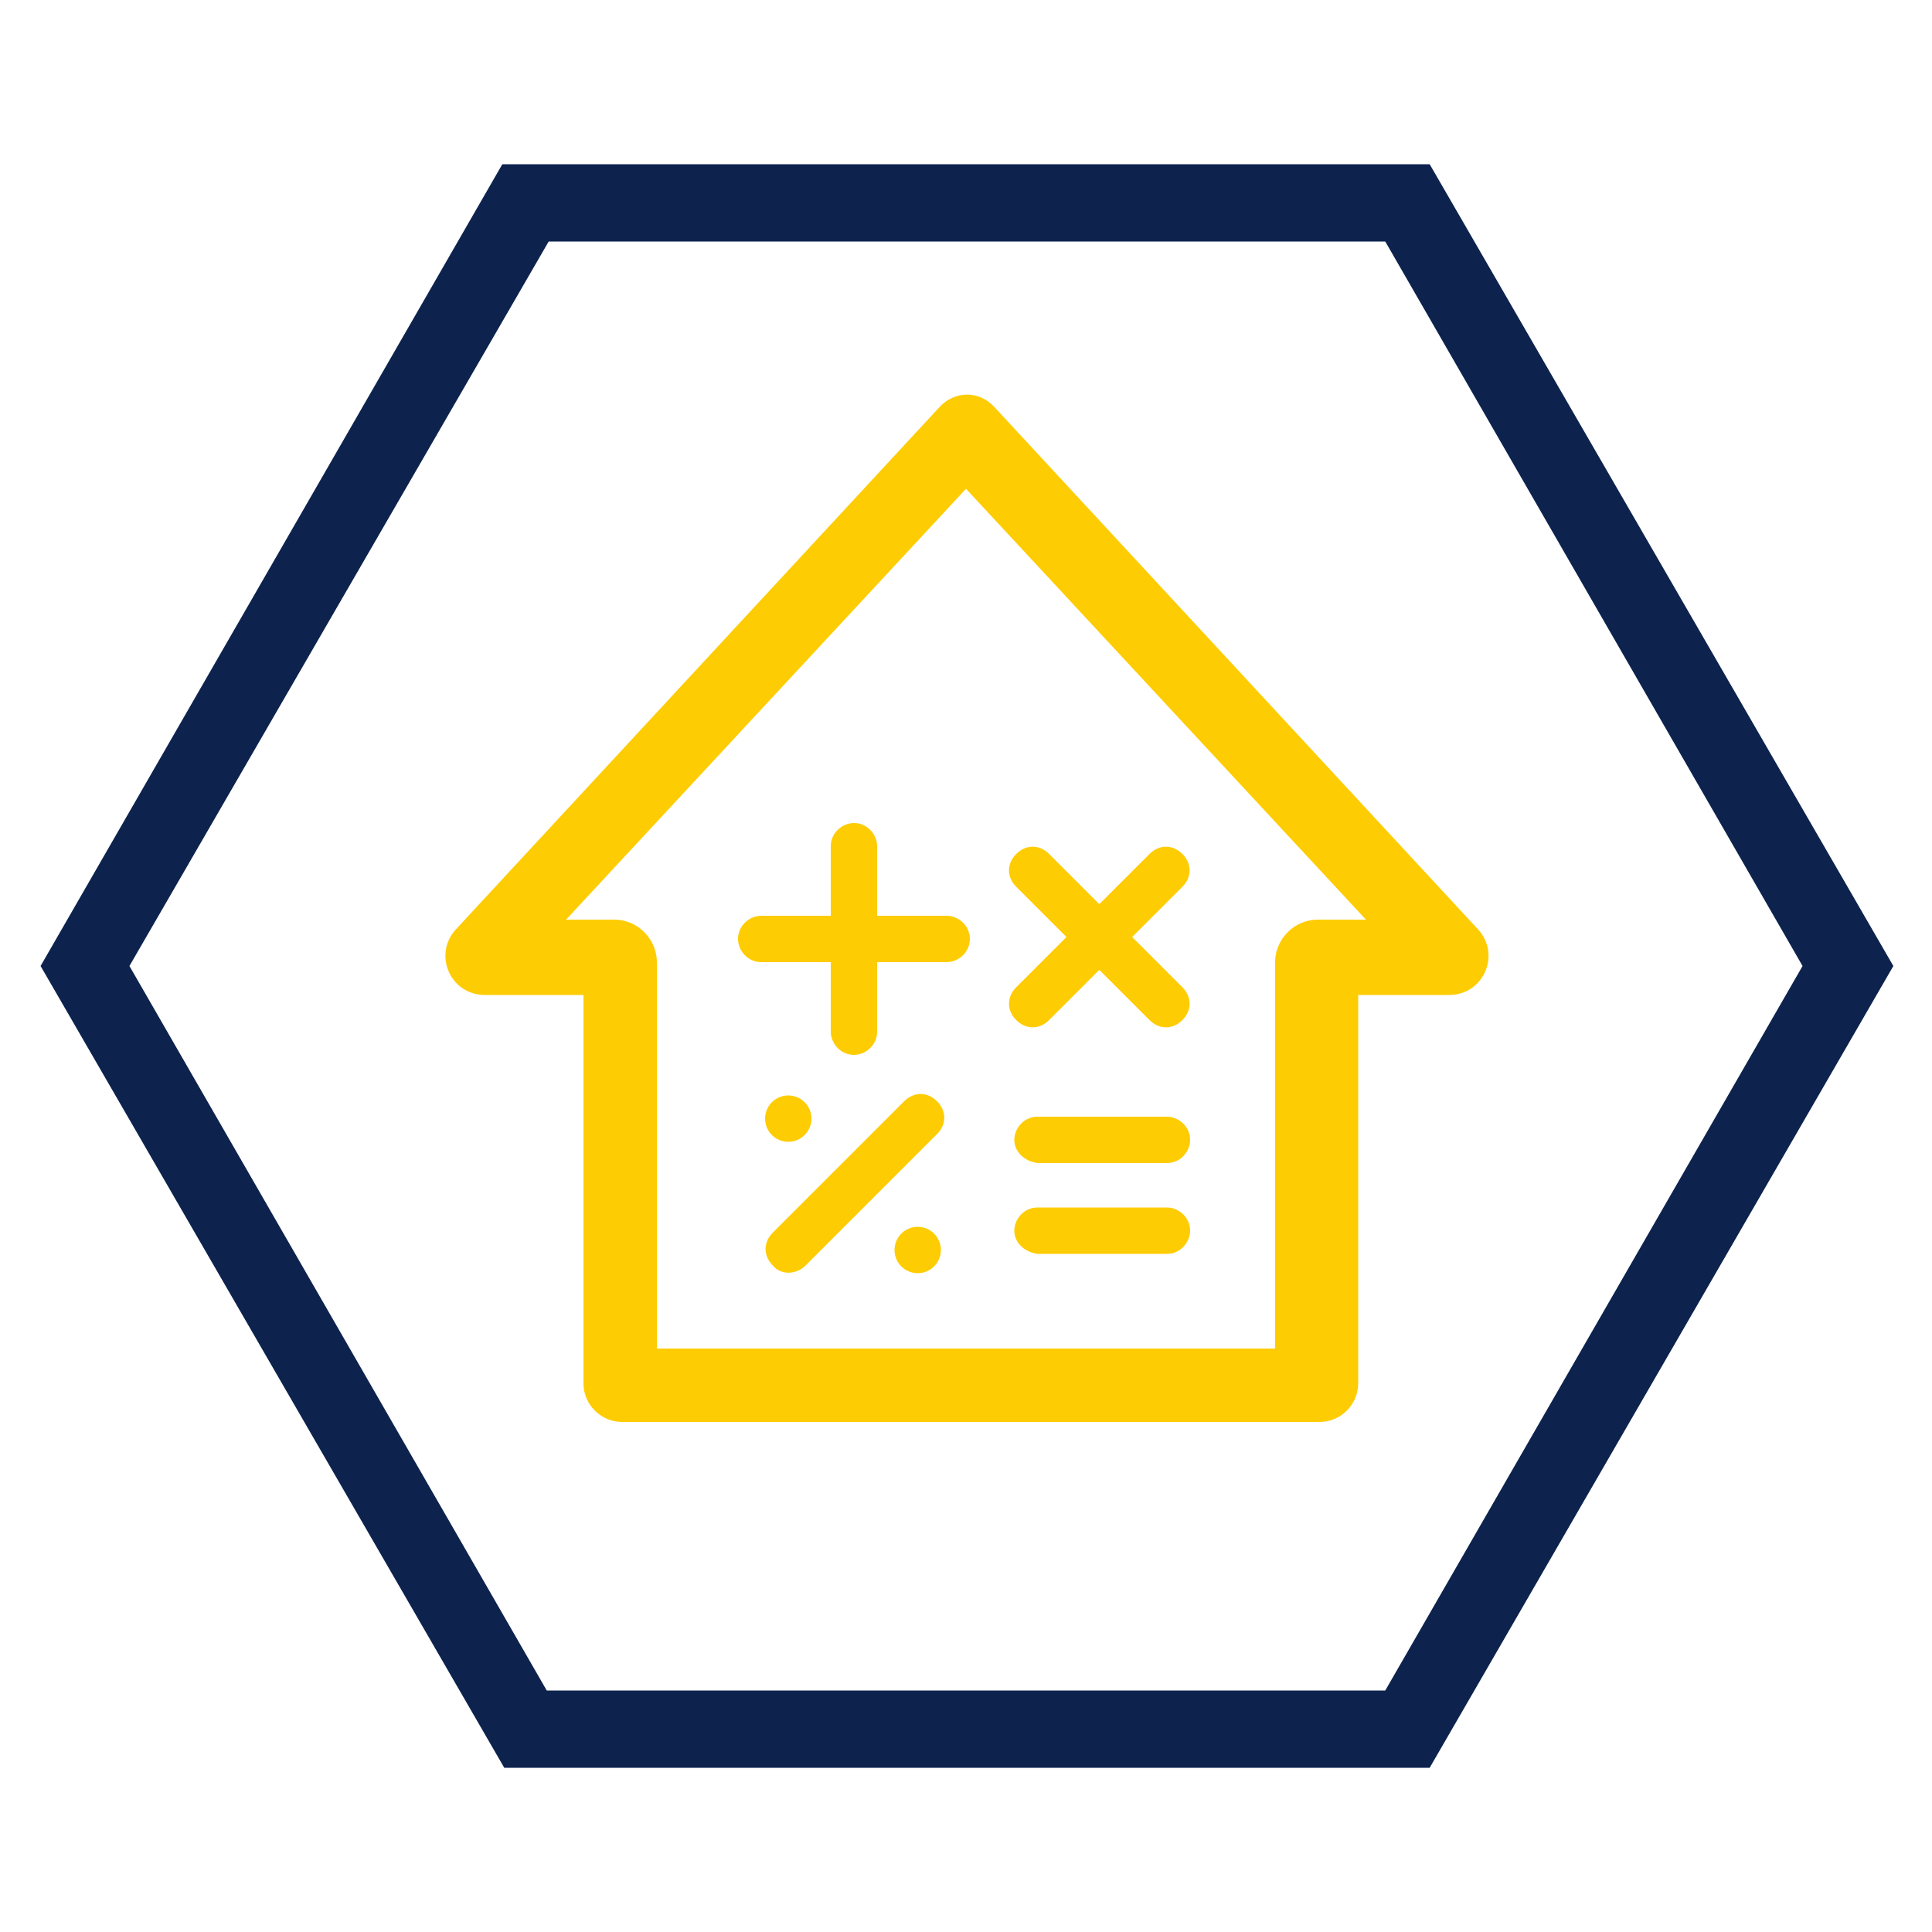 <?xml version="1.0" encoding="utf-8"?>
<!-- Generator: Adobe Illustrator 25.2.3, SVG Export Plug-In . SVG Version: 6.00 Build 0)  -->
<svg version="1.1" id="Laag_1" xmlns="http://www.w3.org/2000/svg" xmlns:xlink="http://www.w3.org/1999/xlink" x="0px" y="0px"
	 viewBox="0 0 100 100" style="enable-background:new 0 0 100 100;" xml:space="preserve">
<style type="text/css">
	.st0{fill:#0D234E;}
	.st1{fill:#FECC02;}
</style>
<g>
	<path class="st0" d="M71.7,12.5L93.3,50L71.7,87.5H28.3L6.7,50l21.7-37.5H71.7 M74,8.5H26L2.1,50l24,41.5H74L98,50L74,8.5L74,8.5z"
		/>
</g>
<g>
	<g>
		<path class="st1" d="M76.5,48.1l-25-27c-0.8-0.9-2.1-0.9-2.9,0l-25,27c-1.2,1.3-0.3,3.4,1.5,3.4h5.1v20.1c0,1.1,0.9,2,2,2h36.1
			c1.1,0,2-0.9,2-2V51.5H75C76.8,51.5,77.7,49.4,76.5,48.1z M68.2,47.6c-1.2,0-2.2,1-2.2,2.2v20H50H34v-20c0-1.2-1-2.2-2.2-2.2h-2.5
			L50,25.3l20.7,22.3H68.2z"/>
	</g>
	<g>
		<path class="st1" d="M49,47.4h-3.6v-3.6c0-0.6-0.5-1.2-1.2-1.2c-0.6,0-1.2,0.5-1.2,1.2v3.6h-3.6c-0.6,0-1.2,0.5-1.2,1.2
			c0,0.6,0.5,1.2,1.2,1.2H43v3.6c0,0.6,0.5,1.2,1.2,1.2c0.6,0,1.2-0.5,1.2-1.2v-3.6H49c0.6,0,1.2-0.5,1.2-1.2
			C50.2,47.9,49.6,47.4,49,47.4z"/>
		<path class="st1" d="M52.5,59L52.5,59c0-0.6,0.5-1.2,1.2-1.2h6.7c0.6,0,1.2,0.5,1.2,1.2l0,0c0,0.6-0.5,1.2-1.2,1.2h-6.7
			C53,60.1,52.5,59.6,52.5,59z"/>
		<path class="st1" d="M52.5,63.7L52.5,63.7c0-0.6,0.5-1.2,1.2-1.2h6.7c0.6,0,1.2,0.5,1.2,1.2l0,0c0,0.6-0.5,1.2-1.2,1.2h-6.7
			C53,64.8,52.5,64.3,52.5,63.7z"/>
		<path class="st1" d="M40,65.5L40,65.5c-0.5-0.5-0.5-1.2,0-1.7l6.8-6.8c0.5-0.5,1.2-0.5,1.7,0h0c0.5,0.5,0.5,1.2,0,1.7l-6.8,6.8
			C41.2,66,40.4,66,40,65.5z"/>
		<path class="st1" d="M58.6,48.5l2.6-2.6c0.5-0.5,0.5-1.2,0-1.7s-1.2-0.5-1.7,0l-2.6,2.6l-2.6-2.6c-0.5-0.5-1.2-0.5-1.7,0
			s-0.5,1.2,0,1.7l2.6,2.6l-2.6,2.6c-0.5,0.5-0.5,1.2,0,1.7s1.2,0.5,1.7,0l2.6-2.6l2.6,2.6c0.5,0.5,1.2,0.5,1.7,0s0.5-1.2,0-1.7
			L58.6,48.5z"/>
		<circle class="st1" cx="40.8" cy="57.9" r="1.2"/>
		<circle class="st1" cx="47.5" cy="64.7" r="1.2"/>
	</g>
</g>
</svg>
